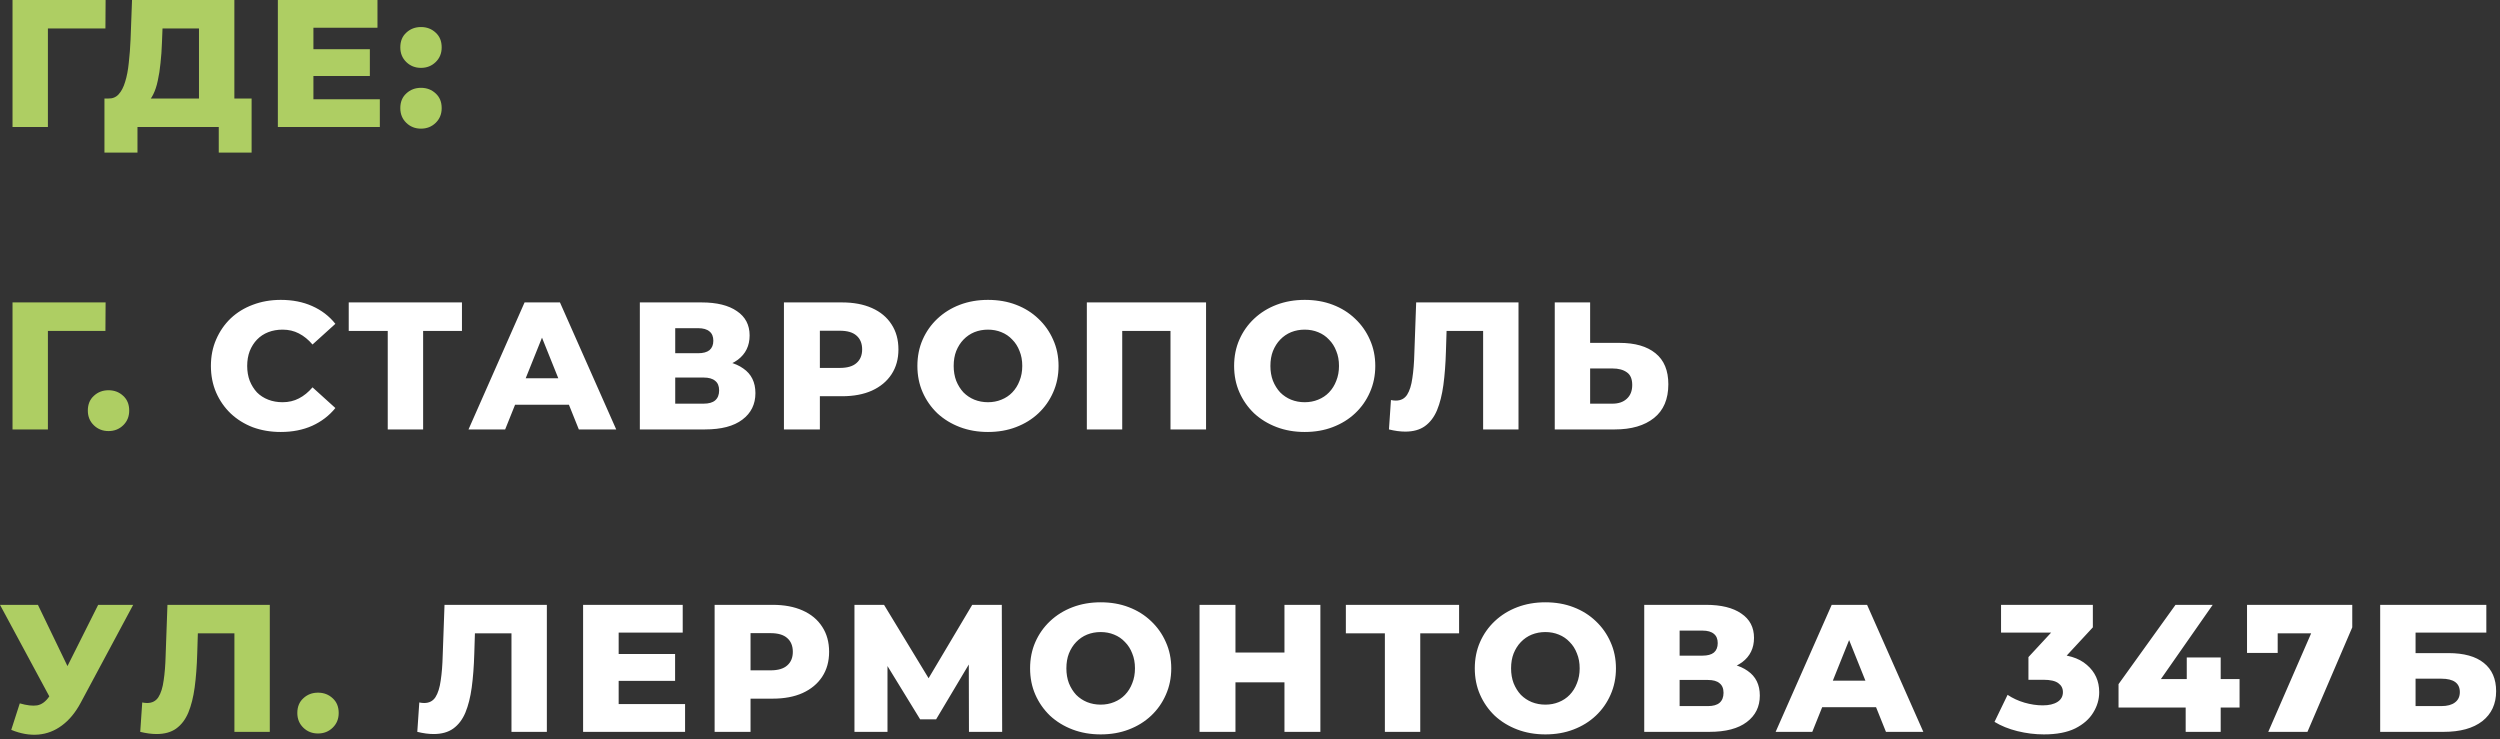 <?xml version="1.0" encoding="UTF-8"?> <svg xmlns="http://www.w3.org/2000/svg" width="372" height="110" viewBox="0 0 372 110" fill="none"><rect x="0" y="0" width="372" height="110" fill="#333333" stroke="none"/><path d="M1.863 18.9V7.86781e-06H15.714L15.687 4.239H5.94L7.128 3.051V18.9H1.863ZM29.609 16.578V4.239H24.182L24.101 6.291C24.065 7.389 23.993 8.415 23.885 9.369C23.795 10.323 23.66 11.196 23.48 11.988C23.318 12.78 23.093 13.464 22.805 14.04C22.535 14.598 22.202 15.03 21.806 15.336L16.109 14.661C16.739 14.679 17.252 14.472 17.648 14.04C18.062 13.59 18.386 12.969 18.62 12.177C18.872 11.385 19.052 10.449 19.16 9.369C19.286 8.289 19.376 7.11 19.43 5.832L19.646 7.86781e-06H34.874V16.578H29.609ZM15.542 22.707V14.661H37.439V22.707H32.552V18.9H20.456V22.707H15.542ZM46.259 7.317H55.034V11.313H46.259V7.317ZM46.637 14.769H56.519V18.9H41.345V7.86781e-06H56.168V4.131H46.637V14.769ZM62.644 10.098C61.78 10.098 61.051 9.81 60.457 9.234C59.863 8.658 59.566 7.929 59.566 7.047C59.566 6.129 59.863 5.4 60.457 4.86C61.051 4.302 61.78 4.023 62.644 4.023C63.508 4.023 64.237 4.302 64.831 4.86C65.425 5.4 65.722 6.129 65.722 7.047C65.722 7.929 65.425 8.658 64.831 9.234C64.237 9.81 63.508 10.098 62.644 10.098ZM62.644 19.143C61.78 19.143 61.051 18.855 60.457 18.279C59.863 17.703 59.566 16.974 59.566 16.092C59.566 15.174 59.863 14.445 60.457 13.905C61.051 13.347 61.78 13.068 62.644 13.068C63.508 13.068 64.237 13.347 64.831 13.905C65.425 14.445 65.722 15.174 65.722 16.092C65.722 16.974 65.425 17.703 64.831 18.279C64.237 18.855 63.508 19.143 62.644 19.143ZM1.863 63.9V45H15.714L15.687 49.239H5.94L7.128 48.051V63.9H1.863ZM16.148 64.143C15.284 64.143 14.555 63.855 13.961 63.279C13.367 62.703 13.07 61.974 13.07 61.092C13.07 60.174 13.367 59.445 13.961 58.905C14.555 58.347 15.284 58.068 16.148 58.068C17.012 58.068 17.741 58.347 18.335 58.905C18.929 59.445 19.226 60.174 19.226 61.092C19.226 61.974 18.929 62.703 18.335 63.279C17.741 63.855 17.012 64.143 16.148 64.143ZM2.943 104.661C4.005 104.967 4.869 105.066 5.535 104.958C6.219 104.832 6.822 104.382 7.344 103.608L8.262 102.258L8.721 101.745L14.607 90H19.818L11.988 104.607C11.214 106.047 10.287 107.163 9.207 107.955C8.145 108.747 6.975 109.197 5.697 109.305C4.419 109.413 3.078 109.179 1.674 108.603L2.943 104.661ZM8.64 106.038L-0 90H5.643L11.556 102.258L8.64 106.038ZM23.297 109.224C22.937 109.224 22.55 109.197 22.136 109.143C21.74 109.089 21.317 109.008 20.867 108.9L21.164 104.526C21.416 104.58 21.659 104.607 21.893 104.607C22.631 104.607 23.189 104.319 23.567 103.743C23.945 103.149 24.206 102.321 24.35 101.259C24.512 100.197 24.611 98.955 24.647 97.533L24.917 90H40.145V108.9H34.88V93.051L36.041 94.239H28.4L29.48 92.997L29.345 97.317C29.291 99.153 29.165 100.809 28.967 102.285C28.769 103.743 28.454 104.994 28.022 106.038C27.59 107.064 26.987 107.856 26.213 108.414C25.457 108.954 24.485 109.224 23.297 109.224ZM47.319 109.143C46.456 109.143 45.727 108.855 45.133 108.279C44.538 107.703 44.242 106.974 44.242 106.092C44.242 105.174 44.538 104.445 45.133 103.905C45.727 103.347 46.456 103.068 47.319 103.068C48.184 103.068 48.913 103.347 49.507 103.905C50.1 104.445 50.398 105.174 50.398 106.092C50.398 106.974 50.1 107.703 49.507 108.279C48.913 108.855 48.184 109.143 47.319 109.143Z" fill="#AECE63"></path><path d="M41.777 64.278C40.283 64.278 38.897 64.044 37.619 63.576C36.359 63.09 35.261 62.406 34.325 61.524C33.407 60.642 32.687 59.607 32.165 58.419C31.643 57.213 31.382 55.89 31.382 54.45C31.382 53.01 31.643 51.696 32.165 50.508C32.687 49.302 33.407 48.258 34.325 47.376C35.261 46.494 36.359 45.819 37.619 45.351C38.897 44.865 40.283 44.622 41.777 44.622C43.523 44.622 45.08 44.928 46.448 45.54C47.834 46.152 48.986 47.034 49.904 48.186L46.502 51.264C45.89 50.544 45.215 49.995 44.477 49.617C43.757 49.239 42.947 49.05 42.047 49.05C41.273 49.05 40.562 49.176 39.914 49.428C39.266 49.68 38.708 50.049 38.24 50.535C37.79 51.003 37.43 51.57 37.16 52.236C36.908 52.902 36.782 53.64 36.782 54.45C36.782 55.26 36.908 55.998 37.16 56.664C37.43 57.33 37.79 57.906 38.24 58.392C38.708 58.86 39.266 59.22 39.914 59.472C40.562 59.724 41.273 59.85 42.047 59.85C42.947 59.85 43.757 59.661 44.477 59.283C45.215 58.905 45.89 58.356 46.502 57.636L49.904 60.714C48.986 61.848 47.834 62.73 46.448 63.36C45.08 63.972 43.523 64.278 41.777 64.278ZM57.696 63.9V48.051L58.884 49.239H51.891V45H68.739V49.239H61.773L62.961 48.051V63.9H57.696ZM69.714 63.9L78.057 45H83.322L91.692 63.9H86.13L79.596 47.619H81.702L75.168 63.9H69.714ZM74.277 60.228L75.654 56.286H84.888L86.265 60.228H74.277ZM95.208 63.9V45H104.388C106.656 45 108.411 45.432 109.653 46.296C110.913 47.142 111.543 48.348 111.543 49.914C111.543 51.444 110.958 52.65 109.788 53.532C108.618 54.396 107.052 54.828 105.09 54.828L105.63 53.559C107.754 53.559 109.41 53.982 110.598 54.828C111.804 55.656 112.407 56.88 112.407 58.5C112.407 60.156 111.759 61.47 110.463 62.442C109.185 63.414 107.331 63.9 104.901 63.9H95.208ZM100.473 60.066H104.685C105.459 60.066 106.035 59.904 106.413 59.58C106.809 59.238 107.007 58.743 107.007 58.095C107.007 57.447 106.809 56.97 106.413 56.664C106.035 56.34 105.459 56.178 104.685 56.178H100.473V60.066ZM100.473 52.56H103.875C104.631 52.56 105.198 52.407 105.576 52.101C105.954 51.777 106.143 51.309 106.143 50.697C106.143 50.085 105.954 49.626 105.576 49.32C105.198 48.996 104.631 48.834 103.875 48.834H100.473V52.56ZM116.65 63.9V45H125.29C127.018 45 128.503 45.279 129.745 45.837C131.005 46.395 131.977 47.205 132.661 48.267C133.345 49.311 133.687 50.553 133.687 51.993C133.687 53.415 133.345 54.648 132.661 55.692C131.977 56.736 131.005 57.546 129.745 58.122C128.503 58.68 127.018 58.959 125.29 58.959H119.62L121.996 56.637V63.9H116.65ZM121.996 57.204L119.62 54.747H124.966C126.082 54.747 126.91 54.504 127.45 54.018C128.008 53.532 128.287 52.857 128.287 51.993C128.287 51.111 128.008 50.427 127.45 49.941C126.91 49.455 126.082 49.212 124.966 49.212H119.62L121.996 46.755V57.204ZM147.01 64.278C145.498 64.278 144.103 64.035 142.825 63.549C141.547 63.063 140.431 62.379 139.477 61.497C138.541 60.597 137.812 59.553 137.29 58.365C136.768 57.177 136.507 55.872 136.507 54.45C136.507 53.028 136.768 51.723 137.29 50.535C137.812 49.347 138.541 48.312 139.477 47.43C140.431 46.53 141.547 45.837 142.825 45.351C144.103 44.865 145.498 44.622 147.01 44.622C148.54 44.622 149.935 44.865 151.195 45.351C152.473 45.837 153.58 46.53 154.516 47.43C155.452 48.312 156.181 49.347 156.703 50.535C157.243 51.723 157.513 53.028 157.513 54.45C157.513 55.872 157.243 57.186 156.703 58.392C156.181 59.58 155.452 60.615 154.516 61.497C153.58 62.379 152.473 63.063 151.195 63.549C149.935 64.035 148.54 64.278 147.01 64.278ZM147.01 59.85C147.73 59.85 148.396 59.724 149.008 59.472C149.638 59.22 150.178 58.86 150.628 58.392C151.096 57.906 151.456 57.33 151.708 56.664C151.978 55.998 152.113 55.26 152.113 54.45C152.113 53.622 151.978 52.884 151.708 52.236C151.456 51.57 151.096 51.003 150.628 50.535C150.178 50.049 149.638 49.68 149.008 49.428C148.396 49.176 147.73 49.05 147.01 49.05C146.29 49.05 145.615 49.176 144.985 49.428C144.373 49.68 143.833 50.049 143.365 50.535C142.915 51.003 142.555 51.57 142.285 52.236C142.033 52.884 141.907 53.622 141.907 54.45C141.907 55.26 142.033 55.998 142.285 56.664C142.555 57.33 142.915 57.906 143.365 58.392C143.833 58.86 144.373 59.22 144.985 59.472C145.615 59.724 146.29 59.85 147.01 59.85ZM161.722 63.9V45H179.461V63.9H174.169V48.051L175.357 49.239H165.826L166.987 48.051V63.9H161.722ZM194.139 64.278C192.627 64.278 191.232 64.035 189.954 63.549C188.676 63.063 187.56 62.379 186.606 61.497C185.67 60.597 184.941 59.553 184.419 58.365C183.897 57.177 183.636 55.872 183.636 54.45C183.636 53.028 183.897 51.723 184.419 50.535C184.941 49.347 185.67 48.312 186.606 47.43C187.56 46.53 188.676 45.837 189.954 45.351C191.232 44.865 192.627 44.622 194.139 44.622C195.669 44.622 197.064 44.865 198.324 45.351C199.602 45.837 200.709 46.53 201.645 47.43C202.581 48.312 203.31 49.347 203.832 50.535C204.372 51.723 204.642 53.028 204.642 54.45C204.642 55.872 204.372 57.186 203.832 58.392C203.31 59.58 202.581 60.615 201.645 61.497C200.709 62.379 199.602 63.063 198.324 63.549C197.064 64.035 195.669 64.278 194.139 64.278ZM194.139 59.85C194.859 59.85 195.525 59.724 196.137 59.472C196.767 59.22 197.307 58.86 197.757 58.392C198.225 57.906 198.585 57.33 198.837 56.664C199.107 55.998 199.242 55.26 199.242 54.45C199.242 53.622 199.107 52.884 198.837 52.236C198.585 51.57 198.225 51.003 197.757 50.535C197.307 50.049 196.767 49.68 196.137 49.428C195.525 49.176 194.859 49.05 194.139 49.05C193.419 49.05 192.744 49.176 192.114 49.428C191.502 49.68 190.962 50.049 190.494 50.535C190.044 51.003 189.684 51.57 189.414 52.236C189.162 52.884 189.036 53.622 189.036 54.45C189.036 55.26 189.162 55.998 189.414 56.664C189.684 57.33 190.044 57.906 190.494 58.392C190.962 58.86 191.502 59.22 192.114 59.472C192.744 59.724 193.419 59.85 194.139 59.85ZM209.106 64.224C208.746 64.224 208.359 64.197 207.945 64.143C207.549 64.089 207.126 64.008 206.676 63.9L206.973 59.526C207.225 59.58 207.468 59.607 207.702 59.607C208.44 59.607 208.998 59.319 209.376 58.743C209.754 58.149 210.015 57.321 210.159 56.259C210.321 55.197 210.42 53.955 210.456 52.533L210.726 45H225.954V63.9H220.689V48.051L221.85 49.239H214.209L215.289 47.997L215.154 52.317C215.1 54.153 214.974 55.809 214.776 57.285C214.578 58.743 214.263 59.994 213.831 61.038C213.399 62.064 212.796 62.856 212.022 63.414C211.266 63.954 210.294 64.224 209.106 64.224ZM240.986 51.021C243.29 51.021 245.072 51.534 246.332 52.56C247.61 53.586 248.249 55.125 248.249 57.177C248.249 59.391 247.538 61.065 246.116 62.199C244.694 63.333 242.75 63.9 240.284 63.9H231.347V45H236.612V51.021H240.986ZM239.933 60.066C240.833 60.066 241.544 59.823 242.066 59.337C242.606 58.851 242.876 58.167 242.876 57.285C242.876 56.385 242.606 55.755 242.066 55.395C241.544 55.017 240.833 54.828 239.933 54.828H236.612V60.066H239.933ZM64.524 109.224C64.164 109.224 63.777 109.197 63.363 109.143C62.967 109.089 62.544 109.008 62.094 108.9L62.391 104.526C62.643 104.58 62.886 104.607 63.12 104.607C63.858 104.607 64.416 104.319 64.794 103.743C65.172 103.149 65.433 102.321 65.577 101.259C65.739 100.197 65.838 98.955 65.874 97.533L66.144 90H81.372V108.9H76.107V93.051L77.268 94.239H69.627L70.707 92.997L70.572 97.317C70.518 99.153 70.392 100.809 70.194 102.285C69.996 103.743 69.681 104.994 69.249 106.038C68.817 107.064 68.214 107.856 67.44 108.414C66.684 108.954 65.712 109.224 64.524 109.224ZM91.679 97.317H100.454V101.313H91.679V97.317ZM92.057 104.769H101.939V108.9H86.765V90H101.588V94.131H92.057V104.769ZM106.335 108.9V90H114.975C116.703 90 118.188 90.279 119.43 90.837C120.69 91.395 121.662 92.205 122.346 93.267C123.03 94.311 123.372 95.553 123.372 96.993C123.372 98.415 123.03 99.648 122.346 100.692C121.662 101.736 120.69 102.546 119.43 103.122C118.188 103.68 116.703 103.959 114.975 103.959H109.305L111.681 101.637V108.9H106.335ZM111.681 102.204L109.305 99.747H114.651C115.767 99.747 116.595 99.504 117.135 99.018C117.693 98.532 117.972 97.857 117.972 96.993C117.972 96.111 117.693 95.427 117.135 94.941C116.595 94.455 115.767 94.212 114.651 94.212H109.305L111.681 91.755V102.204ZM127.144 108.9V90H131.545L139.348 102.852H137.026L144.667 90H149.068L149.122 108.9H144.181L144.154 97.479H144.991L139.294 107.037H136.918L131.059 97.479H132.058V108.9H127.144ZM163.78 109.278C162.268 109.278 160.873 109.035 159.595 108.549C158.317 108.063 157.201 107.379 156.247 106.497C155.311 105.597 154.582 104.553 154.06 103.365C153.538 102.177 153.277 100.872 153.277 99.45C153.277 98.028 153.538 96.723 154.06 95.535C154.582 94.347 155.311 93.312 156.247 92.43C157.201 91.53 158.317 90.837 159.595 90.351C160.873 89.865 162.268 89.622 163.78 89.622C165.31 89.622 166.705 89.865 167.965 90.351C169.243 90.837 170.35 91.53 171.286 92.43C172.222 93.312 172.951 94.347 173.473 95.535C174.013 96.723 174.283 98.028 174.283 99.45C174.283 100.872 174.013 102.186 173.473 103.392C172.951 104.58 172.222 105.615 171.286 106.497C170.35 107.379 169.243 108.063 167.965 108.549C166.705 109.035 165.31 109.278 163.78 109.278ZM163.78 104.85C164.5 104.85 165.166 104.724 165.778 104.472C166.408 104.22 166.948 103.86 167.398 103.392C167.866 102.906 168.226 102.33 168.478 101.664C168.748 100.998 168.883 100.26 168.883 99.45C168.883 98.622 168.748 97.884 168.478 97.236C168.226 96.57 167.866 96.003 167.398 95.535C166.948 95.049 166.408 94.68 165.778 94.428C165.166 94.176 164.5 94.05 163.78 94.05C163.06 94.05 162.385 94.176 161.755 94.428C161.143 94.68 160.603 95.049 160.135 95.535C159.685 96.003 159.325 96.57 159.055 97.236C158.803 97.884 158.677 98.622 158.677 99.45C158.677 100.26 158.803 100.998 159.055 101.664C159.325 102.33 159.685 102.906 160.135 103.392C160.603 103.86 161.143 104.22 161.755 104.472C162.385 104.724 163.06 104.85 163.78 104.85ZM191.127 90H196.473V108.9H191.127V90ZM183.837 108.9H178.491V90H183.837V108.9ZM191.505 101.529H183.459V97.101H191.505V101.529ZM206.069 108.9V93.051L207.257 94.239H200.264V90H217.112V94.239H210.146L211.334 93.051V108.9H206.069ZM229.951 109.278C228.439 109.278 227.044 109.035 225.766 108.549C224.488 108.063 223.372 107.379 222.418 106.497C221.482 105.597 220.753 104.553 220.231 103.365C219.709 102.177 219.448 100.872 219.448 99.45C219.448 98.028 219.709 96.723 220.231 95.535C220.753 94.347 221.482 93.312 222.418 92.43C223.372 91.53 224.488 90.837 225.766 90.351C227.044 89.865 228.439 89.622 229.951 89.622C231.481 89.622 232.876 89.865 234.136 90.351C235.414 90.837 236.521 91.53 237.457 92.43C238.393 93.312 239.122 94.347 239.644 95.535C240.184 96.723 240.454 98.028 240.454 99.45C240.454 100.872 240.184 102.186 239.644 103.392C239.122 104.58 238.393 105.615 237.457 106.497C236.521 107.379 235.414 108.063 234.136 108.549C232.876 109.035 231.481 109.278 229.951 109.278ZM229.951 104.85C230.671 104.85 231.337 104.724 231.949 104.472C232.579 104.22 233.119 103.86 233.569 103.392C234.037 102.906 234.397 102.33 234.649 101.664C234.919 100.998 235.054 100.26 235.054 99.45C235.054 98.622 234.919 97.884 234.649 97.236C234.397 96.57 234.037 96.003 233.569 95.535C233.119 95.049 232.579 94.68 231.949 94.428C231.337 94.176 230.671 94.05 229.951 94.05C229.231 94.05 228.556 94.176 227.926 94.428C227.314 94.68 226.774 95.049 226.306 95.535C225.856 96.003 225.496 96.57 225.226 97.236C224.974 97.884 224.848 98.622 224.848 99.45C224.848 100.26 224.974 100.998 225.226 101.664C225.496 102.33 225.856 102.906 226.306 103.392C226.774 103.86 227.314 104.22 227.926 104.472C228.556 104.724 229.231 104.85 229.951 104.85ZM244.662 108.9V90H253.842C256.11 90 257.865 90.432 259.107 91.296C260.367 92.142 260.997 93.348 260.997 94.914C260.997 96.444 260.412 97.65 259.242 98.532C258.072 99.396 256.506 99.828 254.544 99.828L255.084 98.559C257.208 98.559 258.864 98.982 260.052 99.828C261.258 100.656 261.861 101.88 261.861 103.5C261.861 105.156 261.213 106.47 259.917 107.442C258.639 108.414 256.785 108.9 254.355 108.9H244.662ZM249.927 105.066H254.139C254.913 105.066 255.489 104.904 255.867 104.58C256.263 104.238 256.461 103.743 256.461 103.095C256.461 102.447 256.263 101.97 255.867 101.664C255.489 101.34 254.913 101.178 254.139 101.178H249.927V105.066ZM249.927 97.56H253.329C254.085 97.56 254.652 97.407 255.03 97.101C255.408 96.777 255.597 96.309 255.597 95.697C255.597 95.085 255.408 94.626 255.03 94.32C254.652 93.996 254.085 93.834 253.329 93.834H249.927V97.56ZM264.214 108.9L272.557 90H277.822L286.192 108.9H280.63L274.096 92.619H276.202L269.668 108.9H264.214ZM268.777 105.228L270.154 101.286H279.388L280.765 105.228H268.777ZM304.127 109.278C302.813 109.278 301.499 109.116 300.185 108.792C298.889 108.468 297.755 108.009 296.783 107.415L298.727 103.392C299.483 103.896 300.32 104.283 301.238 104.553C302.174 104.823 303.083 104.958 303.965 104.958C304.883 104.958 305.612 104.787 306.152 104.445C306.692 104.103 306.962 103.617 306.962 102.987C306.962 102.429 306.737 101.988 306.287 101.664C305.837 101.322 305.099 101.151 304.073 101.151H301.832V97.776L306.908 92.295L307.421 94.131H297.755V90H311.417V93.348L306.341 98.829L303.722 97.344H305.18C307.538 97.344 309.32 97.875 310.526 98.937C311.75 99.981 312.362 101.331 312.362 102.987C312.362 104.067 312.065 105.084 311.471 106.038C310.895 106.992 310.004 107.775 308.798 108.387C307.592 108.981 306.035 109.278 304.127 109.278ZM315.238 105.282V101.799L323.716 90H329.251L321.016 101.799L318.478 101.043H333.247V105.282H315.238ZM325.228 108.9V105.282L325.39 101.043V97.83H330.439V108.9H325.228ZM337.516 108.9L344.887 91.971L346.318 94.239H336.733L338.92 91.782V97.155H334.357V90H350.017V93.348L343.348 108.9H337.516ZM354.171 108.9V90H369.966V94.131H359.436V97.182H364.323C366.627 97.182 368.382 97.668 369.588 98.64C370.812 99.612 371.424 101.016 371.424 102.852C371.424 104.742 370.74 106.227 369.372 107.307C368.004 108.369 366.087 108.9 363.621 108.9H354.171ZM359.436 105.066H363.27C364.152 105.066 364.827 104.886 365.295 104.526C365.781 104.166 366.024 103.653 366.024 102.987C366.024 101.655 365.106 100.989 363.27 100.989H359.436V105.066Z" fill="white"></path></svg> 